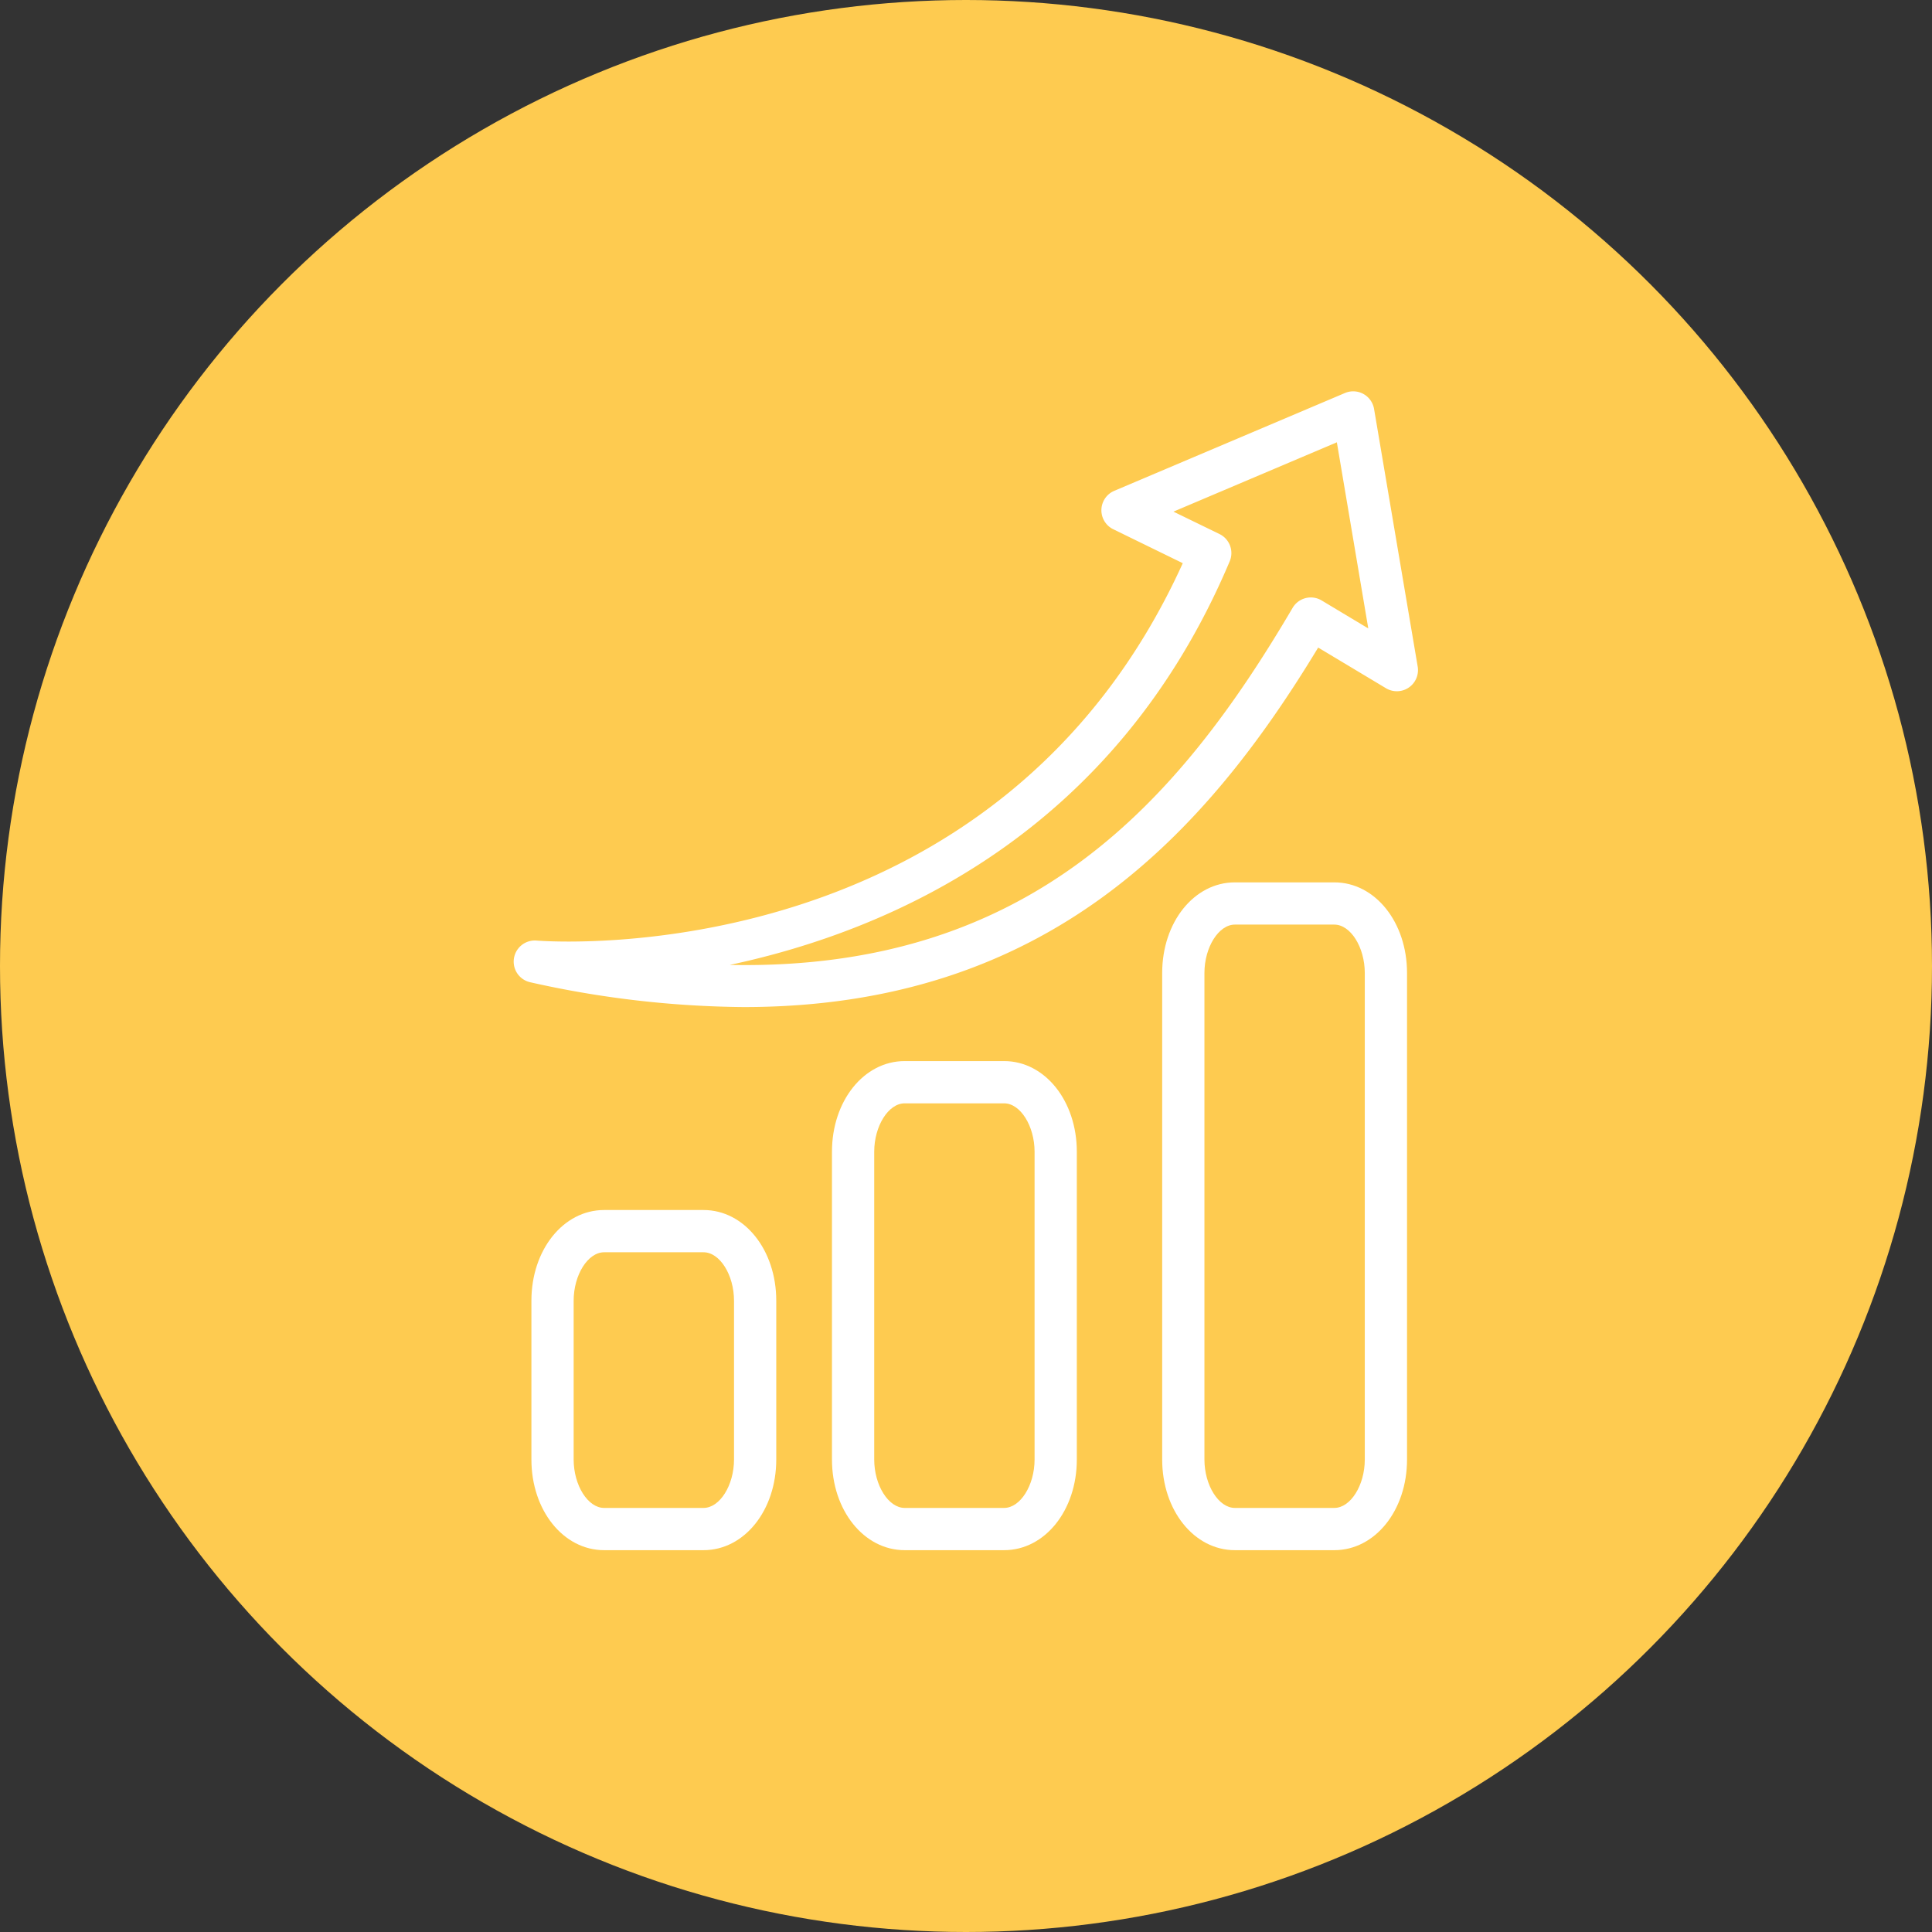 <svg xmlns="http://www.w3.org/2000/svg" width="158" height="158"><rect width="100%" height="100%" fill="#333333" stroke="none"/><defs><clipPath id="a"><path fill="#fff" d="M0 0h73.962v94.774H0z" data-name="Rectangle 8259"/></clipPath></defs><g data-name="Groupe 22654" transform="translate(-56 -497.918)"><circle cx="79" cy="79" r="79" fill="#fecb50" data-name="Ellipse 1073" transform="translate(56 497.918)"/><g data-name="Groupe 19653"><g fill="#fff" clip-path="url(#a)" data-name="Groupe 19652" transform="translate(97.999 529.918)"><path d="M1.862 44.919a1.728 1.728 0 0 0-.5 3.41 82.221 82.221 0 0 0 17.458 2.029c24.916 0 37.815-14.257 46.982-29.4l5.545 3.326a1.729 1.729 0 0 0 2.594-1.769L70.372 1.44a1.729 1.729 0 0 0-2.378-1.3l-18.867 8a1.727 1.727 0 0 0-.084 3.142l5.686 2.776C39.558 47.471 3.417 45.041 1.862 44.919M58.569 13.9a1.73 1.73 0 0 0-.835-2.224l-3.769-1.834 13.365-5.67 2.57 15.222-3.812-2.287a1.725 1.725 0 0 0-2.377.606C54.466 33.43 42.357 47.4 17.678 46.912 31 44.075 49.215 36.075 58.569 13.9" data-name="Tracé 102534"/><path d="M7.406 66.956c-3.334 0-5.946 3.256-5.946 7.414v12.99c0 4.158 2.612 7.414 5.946 7.414h8.131c3.335 0 5.947-3.256 5.947-7.414V74.37c0-4.158-2.612-7.414-5.947-7.414Zm10.623 7.414v12.99c0 2.11-1.164 3.959-2.492 3.959H7.406c-1.327 0-2.491-1.849-2.491-3.959V74.37c0-2.109 1.164-3.959 2.491-3.959h8.131c1.328 0 2.492 1.85 2.492 3.959" data-name="Tracé 102535"/><path d="M31.986 54.776c-3.334 0-5.946 3.256-5.946 7.414v25.17c0 4.158 2.612 7.414 5.946 7.414h8.132c3.334 0 5.946-3.256 5.946-7.414V62.19c0-4.158-2.612-7.414-5.946-7.414Zm10.623 7.414v25.17c0 2.109-1.164 3.959-2.491 3.959h-8.132c-1.327 0-2.491-1.85-2.491-3.959V62.19c0-2.109 1.164-3.959 2.491-3.959h8.132c1.327 0 2.491 1.85 2.491 3.959" data-name="Tracé 102536"/><path d="M67.122 40.16h-8.131c-3.334 0-5.946 3.256-5.946 7.413V87.36c0 4.158 2.612 7.414 5.946 7.414h8.131c3.335 0 5.947-3.256 5.947-7.414V47.573c0-4.157-2.612-7.413-5.947-7.413m2.492 47.2c0 2.109-1.164 3.959-2.492 3.959h-8.131c-1.327 0-2.491-1.85-2.491-3.959V47.573c0-2.109 1.164-3.959 2.491-3.959h8.131c1.328 0 2.492 1.85 2.492 3.959Z" data-name="Tracé 102537"/></g></g></g></svg>